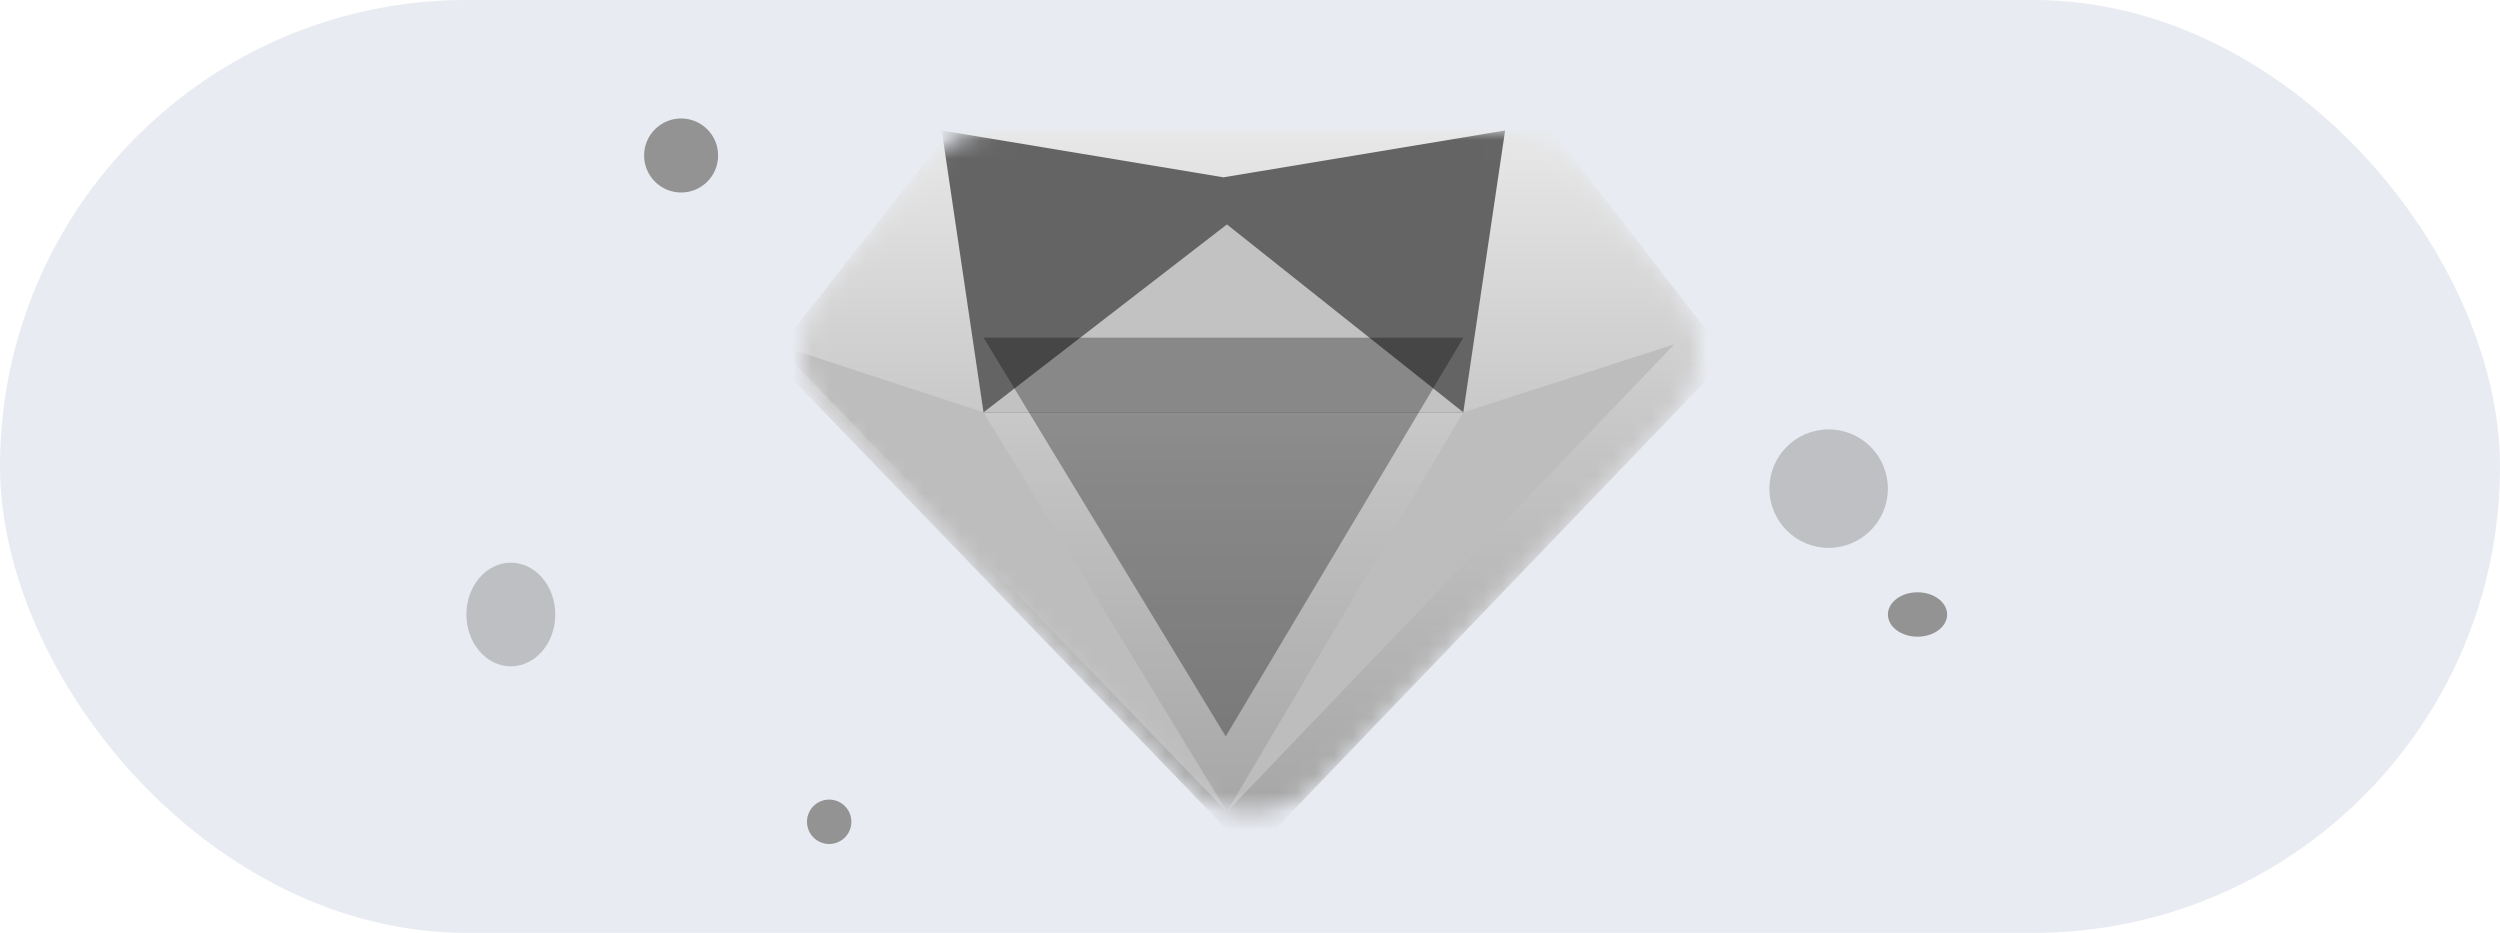 <?xml version="1.0" encoding="UTF-8"?> <svg xmlns="http://www.w3.org/2000/svg" width="134" height="50" viewBox="0 0 134 50" fill="none"><rect width="134" height="50" rx="25" fill="#E8EBF1"></rect><circle cx="36.508" cy="8.334" r="1.984" fill="#939393"></circle><circle opacity="0.3" cx="98.016" cy="26.19" r="3.175" fill="#5B5B5B"></circle><ellipse opacity="0.4" cx="27.381" cy="32.937" rx="2.381" ry="2.778" fill="#7E7E7E"></ellipse><circle cx="44.444" cy="44.048" r="1.19" fill="#939393"></circle><ellipse cx="102.779" cy="32.937" rx="1.587" ry="1.19" fill="#939393"></ellipse><mask id="mask0_231_51999" style="mask-type:alpha" maskUnits="userSpaceOnUse" x="43" y="7" width="48" height="37"><path d="M44.423 22.348C42.665 20.526 42.519 17.7 44.081 15.709L49.374 8.962C50.345 7.724 51.837 7 53.418 7H80.666C82.26 7 83.763 7.735 84.733 8.99L89.941 15.724C91.478 17.711 91.327 20.512 89.586 22.326L70.755 41.944C68.739 44.044 65.363 44.048 63.341 41.953L44.423 22.348Z" fill="white"></path></mask><g mask="url(#mask0_231_51999)"><path d="M41.361 19.175L50.913 7H83.194L92.61 19.175L67.053 45.8L41.361 19.175Z" fill="url(#paint0_linear_231_51999)"></path><path d="M41.59 18.454L52.718 22.1L65.762 43.505L41.59 18.454Z" fill="#BEBDBD"></path><path d="M89.746 18.454L78.433 22.1L65.762 43.505L89.746 18.454Z" fill="#BEBDBD"></path><g style="mix-blend-mode:overlay"><path d="M65.576 9.504L50.477 6.994L52.717 22.1H65.513H65.64H78.433L80.674 6.994L65.576 9.504Z" fill="#646464"></path></g><path d="M65.763 12.029L52.719 22.1H78.434L65.763 12.029Z" fill="#C3C2C2"></path><g style="mix-blend-mode:soft-light" opacity="0.3" filter="url(#filter0_i_231_51999)"><path d="M52.719 22.1L65.7 43.472L78.434 22.1H52.719Z" fill="black"></path></g></g><defs><filter id="filter0_i_231_51999" x="52.719" y="18.1" width="25.715" height="25.372" filterUnits="userSpaceOnUse" color-interpolation-filters="sRGB"><feFlood flood-opacity="0" result="BackgroundImageFix"></feFlood><feBlend mode="normal" in="SourceGraphic" in2="BackgroundImageFix" result="shape"></feBlend><feColorMatrix in="SourceAlpha" type="matrix" values="0 0 0 0 0 0 0 0 0 0 0 0 0 0 0 0 0 0 127 0" result="hardAlpha"></feColorMatrix><feOffset dy="-4"></feOffset><feGaussianBlur stdDeviation="15"></feGaussianBlur><feComposite in2="hardAlpha" operator="arithmetic" k2="-1" k3="1"></feComposite><feColorMatrix type="matrix" values="0 0 0 0 1 0 0 0 0 1 0 0 0 0 1 0 0 0 1 0"></feColorMatrix><feBlend mode="normal" in2="shape" result="effect1_innerShadow_231_51999"></feBlend></filter><linearGradient id="paint0_linear_231_51999" x1="66.986" y1="7" x2="66.986" y2="45.8" gradientUnits="userSpaceOnUse"><stop offset="0.01" stop-color="#E7E7E7"></stop><stop offset="0.464" stop-color="#C4C3C3"></stop><stop offset="1" stop-color="#A3A3A3"></stop></linearGradient></defs></svg> 